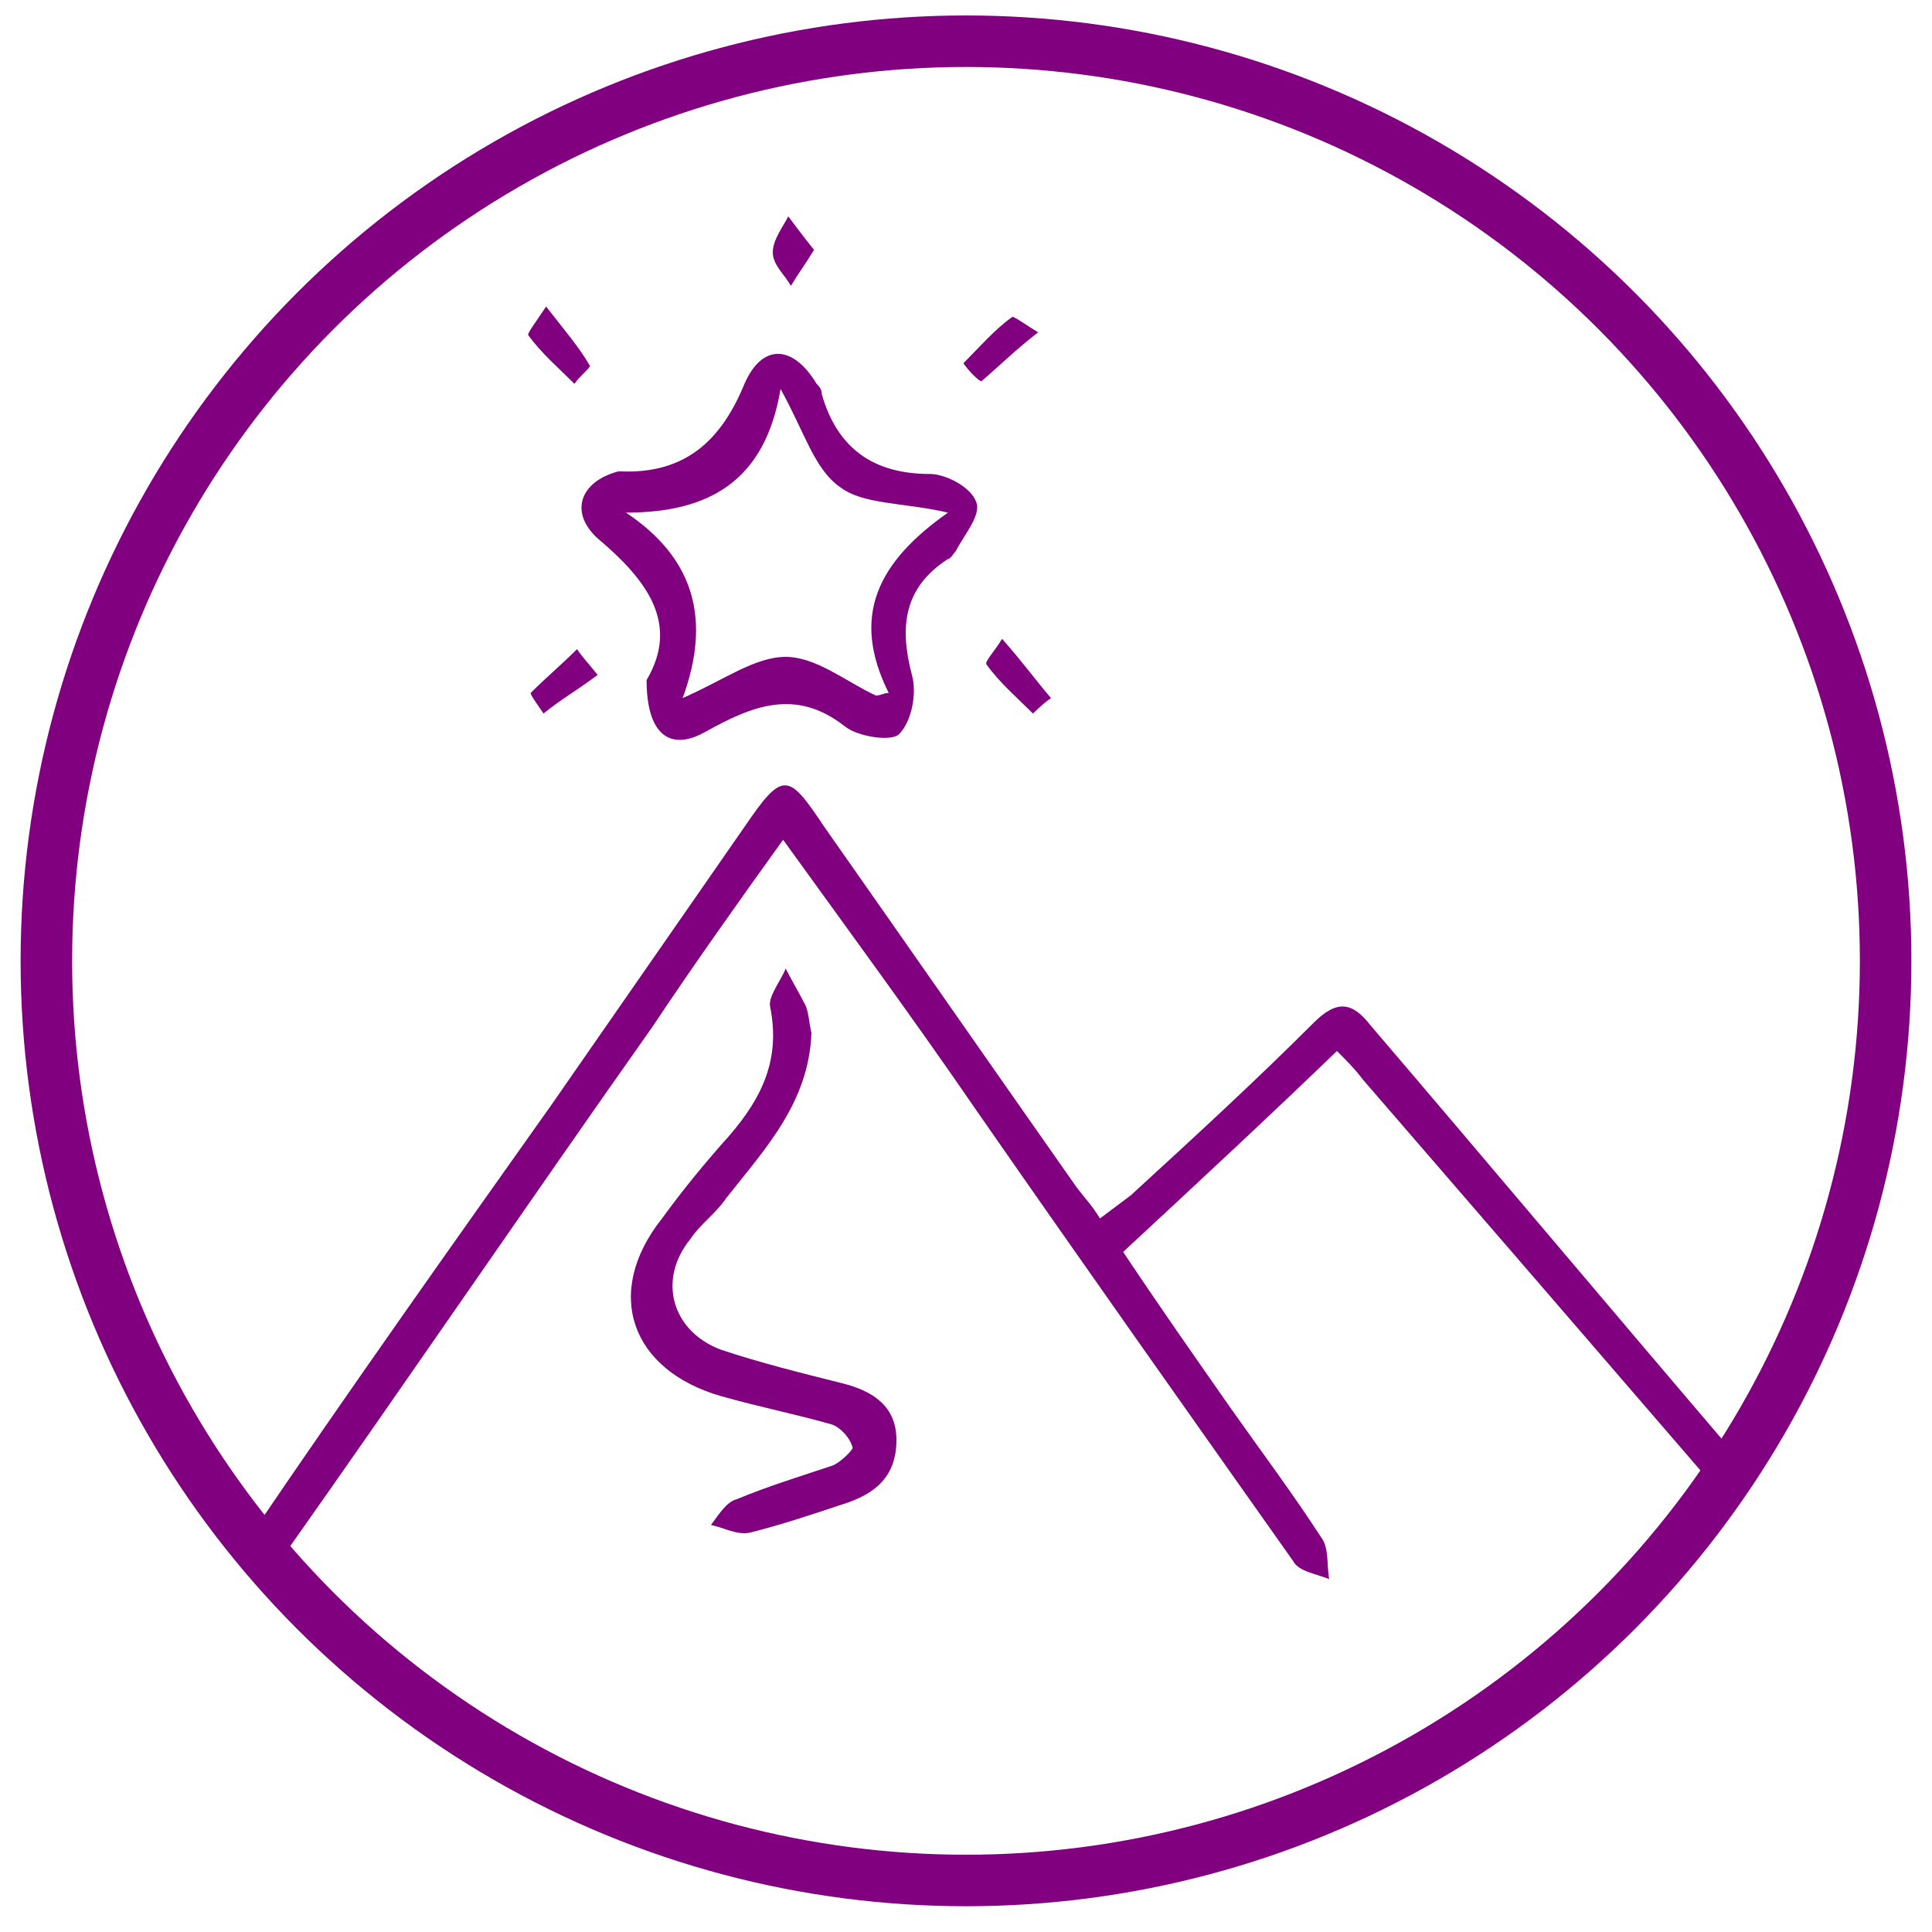 <?xml version="1.0" encoding="utf-8"?>
<!-- Generator: Adobe Illustrator 26.0.2, SVG Export Plug-In . SVG Version: 6.00 Build 0)  -->
<svg version="1.1" xmlns="http://www.w3.org/2000/svg" xmlns:xlink="http://www.w3.org/1999/xlink" x="0px" y="0px"
	 viewBox="0 0 75 75" style="enable-background:new 0 0 75 75;" xml:space="preserve">
<style type="text/css">
	.st0{fill:none;stroke:#800080;stroke-width:2;stroke-miterlimit:10;}
	.st1{display:none;}
	.st2{display:inline;}
	.st3{fill:#800080;}
</style>
<g id="Calque_2">
	<circle class="st0" cx="37.5" cy="37.3" r="35.7"/>
</g>
<g id="Calque_1" class="st1">
	<g class="st2">
		<path class="st3" d="M49,38.4c0.5,0,1.1-0.1,1.6,0c0.3,0.1,0.5,0.5,0.8,0.7c-0.3,0.2-0.5,0.5-0.8,0.6c-0.9,0.1-1.8,0.1-2.6,0.1
			c-7.5,0-15,0-22.5,0c-0.2,0-0.4,0.1-0.6,0c-0.3-0.2-0.5-0.5-0.8-0.7c0.3-0.2,0.5-0.6,0.8-0.6c0.6-0.1,1.3,0,1.9,0
			c0.1-3.5,1.4-6.6,2.5-9.7c0.7-1.8,2-3.1,4-3.3c0.7-0.1,1.3,0.1,1.7,0.9c0.6,1.2,1.3,2.2,2,3.4c0.1,0,0.2-0.1,0.4-0.1
			c-0.2-1-0.4-2.1-0.5-3.1c0-0.3,0-0.8,0.1-0.8c0.6-0.1,1.2-0.1,1.8,0c0.1,0,0.3,0.5,0.2,0.7c-0.2,1.1-0.5,2.1-0.7,3.2
			c0.2,0.1,0.3,0.1,0.5,0.2c0.6-1.1,1.3-2.1,1.8-3.2c0.5-1.1,1.2-1.2,2.3-1c2.3,0.5,3.3,2.3,4,4.3c0.7,1.9,1.3,3.9,1.8,5.8
			C48.9,36.4,48.9,37.3,49,38.4z M38.6,35.9c-0.4,2.5-0.4,2.5,1.7,2.5c1.8,0,3.7,0,5.5,0c1.9,0,2.2-0.6,1.7-2.5
			c-0.6-2.1-1.3-4.3-1.9-6.4c-0.4-1.2-1.2-2.1-2.3-2.6c-0.7-0.3-1.3-0.3-1.7,0.5c-0.8,1.4-1.6,2.8-2.4,4.1c-0.7,1.2-1.5,1.2-2.3,0.1
			c-0.8-1.3-1.6-2.6-2.4-3.9c-0.7-1.1-1.2-1.3-2.3-0.6c-0.5,0.3-1,0.7-1.2,1.2c-1,2.8-1.9,5.6-2.8,8.5c-0.3,0.9,0.2,1.5,1.2,1.5
			c2.4,0,4.7,0,7.1,0c0.7,0,1-0.3,0.9-1c0-0.4,0-0.9,0-1.4c-1.8,0-3.4,0-4.9,0c-1.3,0-1.6-0.2-1.1-1.5c0.2-0.6,0.4-1.2,0.7-1.7
			c0.2-0.3,0.5-0.5,0.8-0.7c0.1,0.4,0.3,0.8,0.3,1.2c0,0.4-0.3,0.8-0.5,1.3c3.6,0,7.1,0,10.7,0c-0.2-0.5-0.3-0.8-0.3-1.1
			c0-0.4,0.1-0.9,0.1-1.3c0.3,0.3,0.7,0.6,0.9,0.9c0.3,0.4,0.4,0.8,0.6,1.2c0.6,1.3,0.4,1.6-1,1.6C41.8,35.9,40.2,35.9,38.6,35.9z"
			/>
		<path class="st3" d="M42.1,18.5c0,3.7-2,5.8-4.9,5.5c-0.1,0-0.2,0-0.2,0c-1.6-0.2-3-1.7-3.4-3.6c-0.5-2.6,0.2-4.9,1.7-5.9
			c1.7-1.1,3.6-1.1,5.1,0.2C41.8,15.7,42.1,17.3,42.1,18.5z M34.6,18.7c0.2,0.8,0.2,1.4,0.4,1.9c0.4,1.3,1.5,2.2,2.8,2.2
			c1.4,0,2.3-0.6,2.9-2c0.6-1.5,0.5-2.9-0.3-4.3c-1.1-2-3.9-2.1-5,0C34.9,17.2,34.8,18,34.6,18.7z"/>
		<path class="st3" d="M27.8,47.3c-0.3,1.7-1.4,2.3-3.3,2.3c1.5,1.1,2,2.2,1.3,4.1c1.5-0.9,2.8-1.4,4,0.1c0.1-0.1,0.1-0.2,0.2-0.4
			c-0.1-0.5-0.3-1-0.2-1.4c0.1-0.5,0.4-0.9,0.6-1.4c0.3,0.2,0.8,0.3,0.8,0.5c0.1,1,0.1,2,0,3c0,0.3,0,0.8-0.2,1
			c-0.2,0.2-0.6,0-0.9-0.1c-0.3-0.1-0.5-0.2-0.7-0.4c-0.9-0.7-1.8-0.7-2.7,0c-0.3,0.2-0.7,0.4-1.1,0.6c-0.6,0.3-0.9,0-0.9-0.6
			c0,0,0-0.1,0-0.1c0.6-1.9,0.3-3.4-1.4-4.6c-0.5-0.4-0.4-1,0.3-1.1c0.1,0,0.2-0.1,0.2-0.1c1.9,0,3-0.9,3.6-2.8
			c0.3-0.9,0.7-0.7,1.2,0c0.6,0.9,0.6,2.2,1.9,2.6c-0.1,0.3-0.2,0.7-0.4,1c-0.4-0.2-0.9-0.3-1.3-0.7c-0.3-0.3-0.5-0.8-0.7-1.3
			C28,47.4,27.9,47.3,27.8,47.3z"/>
		<path class="st3" d="M55.5,45c0.3,0.2,0.4,0.3,0.5,0.4c0.7,2,1.9,3.2,4.1,3.2c0.8,0,0.8,0.8,0.3,1.2c-1.7,1.2-2,2.7-1.5,4.6
			c0.1,0.2-0.1,0.6-0.2,0.9c-0.2,0-0.4,0-0.5-0.1c-1.6-1.2-3.2-1.5-5-0.1c-0.6,0.5-0.9-0.1-0.9-0.7c0-1.1,0-2.2,0.1-3.3
			c0-0.2,0.3-0.4,0.5-0.6c0.3,0.4,0.8,0.7,0.9,1.1c0.1,0.6-0.1,1.2-0.2,2.1c1.4-1,2.6-1.3,3.9-0.1c-0.2-1.6-0.3-3,1.3-3.9
			c-1.6-0.2-2.7-0.8-3.1-2.7c-0.4,0.8-0.6,1.3-0.9,1.7c-0.3,0.3-0.7,0.4-1.1,0.6c-0.1,0-0.4-0.3-0.4-0.3c0.1-0.3,0.3-0.6,0.5-0.9
			c0.3-0.6,0.6-1.2,0.9-1.7C54.9,45.9,55.2,45.5,55.5,45z"/>
		<path class="st3" d="M14.4,49c0.7-0.2,1.1-0.5,1.5-0.5c1.5,0,2.4-0.7,2.9-2.2c0.1-0.4,0.5-0.8,0.8-1.1c0.3,0.4,0.7,0.7,1,1.1
			c0.4,0.6,0.9,1.3,1.2,1.9c0.1,0.3,0.1,0.7,0.1,1c-1.7,0.4-1.5-1.3-2.4-2c-0.4,1.5-1.4,2.3-3,2.5c1.5,0.9,1.5,2.2,1.2,3.8
			c0.8-0.4,1.3-0.8,1.9-0.8c0.6,0,1.2,0.4,2,0.7c-0.1-0.6-0.2-1.1-0.2-1.6c0.1-0.4,0.3-0.8,0.6-1.2c0.1-0.1,0.6,0,0.6,0
			c0.1,0.4,0,0.7,0.1,1.1c0.1,0.7,0.2,1.5,0.2,2.2c0,0.4-0.2,0.8-0.2,1.3c-0.3-0.1-0.7-0.1-1-0.3c-1.4-1.1-2.7-1.1-4.1,0.1
			c-0.2,0.2-0.7,0.3-0.9,0.2c-0.2-0.1-0.2-0.6-0.2-1c0-0.3,0-0.7,0.1-1c0.4-1.2,0-2-0.9-2.7C15.3,50.1,14.9,49.6,14.4,49z"/>
		<path class="st3" d="M43,48.4c0.4,2.4-0.6,4.7-2.4,5.9c-2,1.3-4.4,1.2-6.4-0.4c-1.6-1.3-2.4-3.9-1.8-6.1c0.8-3,3.7-4.8,6.5-4
			c0.3,0.1,0.6,0.5,0.9,0.7c-0.3,0.1-0.7,0.4-1,0.3c-1.8-0.3-4.2,0.7-4.9,2c-0.9,1.9-0.6,4.4,0.8,5.8c1.5,1.6,3.4,1.6,5.2,0.8
			c1.7-0.7,2.2-2.4,2.3-4.2C42.1,48.6,42.2,48.2,43,48.4z"/>
		<path class="st3" d="M47.5,47.1c-1,0.6-1,2.5-2.7,2c0.8-1,1.4-2.1,2.2-3c0.1-0.1,0.9,0,1,0.2c0.7,1.4,1.8,2.2,3.4,2.2
			c0.3,0,0.8,0.3,0.9,0.6c0.1,0.2-0.3,0.6-0.4,0.9c0,0.1-0.1,0.1-0.2,0.2c-1.6,0.8-1.5,2.2-1.2,3.7c0.1,0.4-0.1,0.8-0.1,1.2
			c-0.4-0.1-0.8-0.1-1.1-0.3c-1.3-1.1-2.5-1.2-3.9-0.1c-0.3,0.2-0.8,0.2-1.2,0.3c-0.1-0.4-0.2-0.9-0.2-1.3c0-0.9,0.1-1.7,0.2-2.6
			c0-0.3,0.3-0.5,0.5-0.7c0.3,0.3,0.8,0.6,0.9,1c0.1,0.5-0.1,1.1-0.3,2.1c1.4-1,2.6-1.2,4,0.1c-0.3-1.8-0.4-3.2,1.1-4.1
			C48.8,49.6,47.8,48.8,47.5,47.1z"/>
		<path class="st3" d="M37.6,50.7c1.5-2.2,2.8-4.3,4.3-6.3c0.2-0.3,0.7-0.4,1.1-0.6c-0.1,0.4,0,0.9-0.2,1.2
			c-1.5,2.2-3.1,4.4-4.6,6.5c-0.1,0.2-0.8,0.3-1,0.1c-0.6-0.5-1.2-1.1-1.8-1.7c-0.2-0.2-0.2-0.7-0.3-1c0.3,0.1,0.7,0.1,0.9,0.3
			C36.5,49.7,37,50.2,37.6,50.7z"/>
	</g>
</g>
<g id="Calque_3" class="st1">
	<g class="st2">
		<path class="st3" d="M45.1,40.3c-0.4,1.7-0.4,1.7-2,3.6c3.7,0.3,6.3,2.3,8.2,5.2c0.6,0.9,1.3,1.8,1.3,2.8c0,1.6,0.9,1.5,2,1.6
			c1.1,0.1,3.1-0.7,3,0.7c0,1.7-2,0.8-3.1,0.8c-12.1,0.1-24.2,0-36.3,0c-0.4,0-0.8,0-1.2,0c-0.6,0-1.1-0.1-1.1-0.8
			c0-0.6,0.6-0.8,1.2-0.8c1.9,0,3.8-0.1,5.8,0c1.5,0.1,1.6-0.5,1.2-1.7c-0.7-1.9-1.3-3.9-1.8-5.9c-0.5-1.6,0.1-2.4,1.8-2.4
			c3-0.1,6.1,0,9.1,0c0.4,0,1,0,1.1,0.2c1.4,2.5,2.8,0.4,4.2,0.1c0,0,0,0,0,0c0.7,0.8,0.7,1.6-0.4,1.9c-2.2,0.7-2.2,2-1.3,3.7
			c0.3,0.5,0.4,1.1,0.6,1.7c0.3,1.1,1.2,0.8,1.9,0.8c0.9,0,0.7-0.7,0.8-1.2c0.2-0.9-0.6-2.4,0.7-2.5c1.4,0,0.6,1.6,0.8,2.4
			c0.1,0.7,0,1.7,1.1,1.1c1.2-0.6,2.5-0.5,3.7-1c-0.2-0.2-0.3-0.4-0.4-0.7c-0.3-0.5-1-0.9-0.4-1.5c0.7-0.6,1.2,0.1,1.6,0.6
			c0.5,0.5,0.8,1.3,1.6,1.4c0.6,0.1,1.1,0.3,1,1c-0.1,0.7-0.8,0.6-1.3,0.7c-1.5,0.3-3.1,0.1-4.5,1c2.1,0.1,4.2,0.1,6.3,0.2
			c1.2,0,1.1-0.8,0.8-1.5c-1.1-2.5-2.5-5-5.2-5.8c-2.3-0.7-4.1-2.4-6.6-2.4c0.3-0.4,0.6-0.8,0.9-1.2c2.8-0.2,3.5-1.1,3.5-4
			C44.7,38.7,44,40.4,45.1,40.3z M31,53.6c0.8,0,1.6,0,2.4,0c2.9,0,2.9,0,2-2.7c-0.6-1.9-0.8-4.4-2.1-5.4c-1.3-0.9-3.8-0.3-5.8-0.3
			c-3.9,0-3.9,0-2.7,3.8C26.2,53.6,26.2,53.6,31,53.6z"/>
		<path class="st3" d="M34.9,36.8c0,0.5-0.1,0.8-0.5,0.9c-0.5,0.2-0.9-0.2-1.1-0.6c-1.7-2.1-3.3-4.1-4.9-6.2c-1-1.3-2.5-2.4-2.6-4.3
			c-0.1-0.7-0.8-0.6-1.2-0.8c-1.9-0.9-3.7-1.7-5.6-2.4c-1-0.4-1.3-0.9-0.8-2c0.8-1.6,1.4-3.3,2.1-4.9c0.4-0.9,0.8-1.2,1.8-0.8
			c3.1,1.4,6.3,2.8,9.4,4.1c1,0.4,1.4,1,0.7,2c-2.1,2.9-1.1,5.1,1.1,7.3c1.4,1.4,2.5,3.1,3.7,4.6c0.4,0.5,1,1.1,0.3,1.7
			c-0.8,0.6-1.2-0.3-1.6-0.8c-2-2.5-4-5.1-6.1-7.6c-0.5-0.6-1-1.6-1.9-0.9c-1.1,0.8-0.1,1.5,0.4,2.2c1.9,2.5,3.9,4.9,5.8,7.3
			C34.4,36,34.7,36.5,34.9,36.8z M30.4,21.5c-4.1,1.6-7.2,0.6-8.7-3.6c-0.9,0.7-1,1.6-1.4,2.2c-0.8,1.3-0.6,2.1,0.9,2.6
			c1.4,0.4,2.7,1.1,4,1.7C27.7,25.4,29.5,24.5,30.4,21.5z M28.5,20.2c-1.7-0.7-2.9-1.5-4.4-1.7C24.8,20.8,26.4,21,28.5,20.2z"/>
		<path class="st3" d="M64.8,33.5c0,1.7-0.1,3.4,0,5.2c0.1,1.3-0.3,1.8-1.7,1.7c-2.1-0.1-4.2,0-6.3,0c-0.9,0-1.5,0.2-2,1
			c-1,1.5-2.1,2.9-3.1,4.3c-0.4,0.5-0.8,1.1-1.4,0.6c-0.7-0.5-0.2-1.1,0.2-1.5c2-2.7,4-5.4,5.9-8.2c0.5-0.6,1.2-1.3,0.2-2
			c-0.9-0.6-1.3,0.3-1.7,0.8c-1.9,2.6-3.8,5.2-5.7,7.8c-0.4,0.5-0.8,1.5-1.6,1c-0.9-0.6-0.1-1.3,0.3-1.8c2.3-3.1,4.3-6.3,6.9-9.2
			c0.5-0.6,0.4-1.2,0.4-1.8c0.1-4.8,0.1-4.8,4.9-4.8c1.1,0,2.2,0,3.4,0c1,0,1.4,0.4,1.4,1.4C64.8,29.8,64.8,31.7,64.8,33.5z
			 M56.8,38.8c2,0,3.6,0,5.2,0c0.7,0,1.3-0.1,1.3-1c0-2.9,0-5.8,0-8.7c0-0.6-0.2-1-0.9-1c-1.6,0-3.2,0-4.7,0c-0.3,0-0.6,0-0.8,0.4
			c-0.5,0.9,0.1,4.1,1,4.9c1.1,1,1.3,2.1,0.5,3.4C57.8,37.3,57.4,37.9,56.8,38.8z"/>
		<path class="st3" d="M47.4,14.3c2.8,0,5.5,2,6.2,4.7c0.8,2.9-0.4,6-3.1,7.2c-1.3,0.6-1.9,1.5-2.3,2.7c-0.7,1.9-1.4,3.8-2.2,5.7
			c-0.2,0.5-0.5,1.2-1.3,0.8c-0.6-0.3-0.4-0.9-0.2-1.4c0.9-2.3,1.8-4.6,2.7-6.8c0.3-0.7,0.6-1.5-0.3-1.9c-1-0.4-1.2,0.5-1.5,1.2
			c-0.9,2.2-1.7,4.4-2.6,6.6c-0.2,0.5-0.4,1.3-1.2,1.1c-0.9-0.3-0.5-1-0.3-1.7c0.3-0.8,0.6-1.6,0.9-2.4c1-2.2,1.7-4-0.2-6.5
			C39,19.9,42.5,14.3,47.4,14.3z M42.5,20.7c0.1,1.2,0.5,2.3,1.4,3.3c0.9,1,1.4-0.2,2.1-0.3c0.9-0.1,1.8,0.1,2.3,0.8
			c0.7,1,1.3,0.6,2,0.1c1.8-1.3,2.5-3.8,1.6-5.8c-0.9-2.1-3.1-3.2-5.4-2.8C44.2,16.4,42.5,18.4,42.5,20.7z"/>
		<path class="st3" d="M21.1,40.2c1.3,0,2.5,0,3.8,0c0.5,0,1.2,0,1.2,0.7c0,0.7-0.5,0.8-1.1,0.8c-2.6,0-5.3,0-7.9,0
			c-0.6,0-1.1-0.2-1.1-0.8c0-0.7,0.6-0.7,1.2-0.7C18.5,40.2,19.8,40.2,21.1,40.2z"/>
		<path class="st3" d="M20.9,39.5c-1.3,0-2.6,0-4,0c-0.5,0-0.9-0.2-1-0.7c0-0.6,0.4-0.8,0.9-0.8c2.8,0,5.5,0,8.3,0
			c0.5,0,0.9,0.3,0.9,0.8c-0.1,0.6-0.5,0.7-1,0.7C23.7,39.5,22.3,39.5,20.9,39.5z"/>
		<path class="st3" d="M40.1,42.8c-0.3,0.4-0.6,0.8-0.9,1.2c-0.3,0-0.5,0-0.8,0c0,0,0,0,0,0c-1.1-1.2-2.3-2.3-2.3-4.1
			c0-1.9,1-3.4,3.1-4.3c0.1,0.4,0.3,0.8,0.4,1.3C36.8,39,37,41.2,40.1,42.8z"/>
		<path class="st3" d="M18.6,50.4c-0.7-0.3-2.5,0.6-2.5-0.7c0-1.6,1.8-0.6,2.8-0.8c0.7-0.1,1.4,0,2.2,0c0.5,0,1,0.3,0.9,0.8
			c0,0.5-0.5,0.7-1,0.7C20.2,50.4,19.5,50.4,18.6,50.4z"/>
		<path class="st3" d="M19.2,52.6c-0.8,0-1.6,0-2.4,0c-0.5,0-0.9-0.3-0.9-0.8c0-0.4,0.3-0.7,0.8-0.7c1.8,0,3.5,0,5.3,0
			c0.4,0,0.8,0.3,0.8,0.7c0,0.5-0.4,0.8-0.9,0.8C21,52.7,20.1,52.6,19.2,52.6z"/>
		<path class="st3" d="M18.7,44c-0.9-0.4-2.6,0.6-2.6-0.9c0-1.4,1.7-0.7,2.6-0.7c0.9,0,2.6-0.7,2.6,0.6C21.3,44.7,19.5,43.4,18.7,44
			z"/>
		<path class="st3" d="M18.7,46.6c1,0.5,2.7-0.6,2.6,1c0,1.4-1.7,0.7-2.6,0.7c-0.9,0-2.6,0.7-2.6-0.6C16.1,45.9,17.9,47.3,18.7,46.6
			z"/>
		<path class="st3" d="M18.6,46.2c-1-0.4-2.5,0.5-2.5-0.9c0-1.3,1.6-0.7,2.4-0.7c0.8,0,2.3-0.5,2.3,0.6
			C20.9,46.8,19.3,45.6,18.6,46.2z"/>
		<path class="st3" d="M39.6,36.8c-0.1-0.4-0.3-0.8-0.4-1.3c1.9-0.8,3.5-0.3,4.8,1.2c-0.6,0-1.2-0.1-1.2,0.7
			C41.9,36.8,40.8,36.6,39.6,36.8z"/>
		<path class="st3" d="M42.8,37.5c0.1-0.8,0.7-0.7,1.2-0.7c1.1,1,1.4,2.2,1.1,3.6c-1.1,0-0.4-1.6-1.5-1.6
			C43.4,38.3,43.1,37.9,42.8,37.5z"/>
		<path class="st3" d="M41.5,46.6c0,0.5-0.2,0.9-0.7,0.9c-0.5,0-0.7-0.2-0.8-0.7c-0.1-0.5,0.1-1,0.6-1C41.1,45.7,41.4,46,41.5,46.6z
			"/>
		<path class="st3" d="M48.1,19.4c0.4,1.4-0.5,2.3-1.8,2.9c-0.4,0.2-0.8,0.3-1.1-0.1c-0.3-0.4-0.2-0.8,0.2-1
			c1.2-0.7,1.2-1.7,1.2-2.9c0-0.6-0.2-1.5,0.7-1.6c1,0,0.7,0.9,0.7,1.5C48.1,18.6,48.1,18.9,48.1,19.4z"/>
	</g>
</g>
<g id="Calque_4" class="st1">
	<g class="st2">
		<path class="st3" d="M60.3,15.9c-1.1,1.2-2.1,2.4-3.3,3.7c1.7,0,1.9,0.9,1.8,2.1c-0.1,1.1,0,2.1,0,3.2c0,0.3-0.3,0.5-0.5,0.8
			c-0.2-0.3-0.6-0.5-0.6-0.8c-0.1-0.9-0.1-1.8-0.1-2.8c0-0.8-0.2-1.1-1-1.1c-0.5,0-1.1-0.2-1.6-0.4c0.3-0.5,0.4-1.1,0.8-1.5
			c1.1-1.4,2.4-2.7,3.5-4.1c0.7-0.8,1.2-0.8,1.9,0c1.2,1.5,2.5,2.9,3.8,4.4c0.3,0.3,0.4,0.8,0.5,1.1c-0.4,0.1-0.9,0.3-1.3,0.4
			c-0.4,0.1-0.8,0.1-1.3,0.1c0,0.6,0,1.1,0,1.6c0,7.5,0,15,0,22.6c0,1.7,0,1.7-1.7,1.7c-5.4,0-10.7,0-16.1,0c-1.2,0-1.6,0.4-1.5,1.5
			c0.1,1.4,0,2.7,0,4.1c0,1-0.3,1.3-1.3,1.3c-3.7,0-7.4,0-11.1,0c-1.1,0-1.5,0.3-1.4,1.4c0.1,1.4,0,2.7,0,4.1c0,1-0.3,1.4-1.4,1.4
			c-3.7-0.1-7.3,0-11,0c-1.1,0-1.5,0.3-1.4,1.4c0.1,0.9,0.1,1.8,0,2.6c0,0.3-0.4,0.5-0.5,0.7c-0.2-0.2-0.6-0.5-0.6-0.7
			c-0.1-1.5-0.1-3,0-4.5c0-0.3,0.6-0.7,1-0.7c1-0.1,1.9,0,3,0c0.2-2.3,0.5-4.6,0.7-6.8c0.3-3.2,0.5-6.4,0.7-9.6c0-0.3,0.1-0.7,0-0.9
			c-1.9-2.5-1.2-5.2-0.8-7.9c0-0.3,0.1-0.6,0.1-0.9c0-0.2,0-0.4,0-1.1c-1.3,1.6-2.9,2.5-3.4,4.3c-0.4,1.4-0.8,2.9-1.3,4.3
			c-0.4,1.3-1.6,2.1-2.7,1.8c-1.2-0.3-1.5-1.2-1.4-2.7c0.4-5.1,3.2-9,6.2-12.8c1-1.4,2.6-2.1,4.4-2.1c2.2,0.1,4.5,0.2,6.7,0.4
			c0.7,0.1,1.3,0.4,1.9,0.7c1.9,1.1,3.7,2.3,5.6,3.4c0.5,0.3,1.1,0.3,1.7,0.2c1-0.2,1.9-0.6,2.9-0.9c1.2-0.4,2.3,0.1,2.7,1.2
			c0.4,1.2,0,2.2-1.3,2.8c-1.5,0.6-2.9,1.2-4.4,1.7c-0.5,0.2-1.1,0.2-1.5,0.1c-1.3-0.4-2.6-0.9-4-1.4c0.2-0.5,0.3-0.9,0.4-1.3
			c0.2,0.1,0.4,0.1,0.5,0.2c3,2.1,5.8,0.4,8.5-0.6c0.2-0.1,0.3-0.6,0.5-0.9c-0.4-0.1-0.8-0.5-1.1-0.4c-1.1,0.3-2.2,0.6-3.3,1.1
			c-0.9,0.4-1.5,0.2-2.2-0.3c-1.3-0.9-2.6-1.6-4.1-2.6c-0.1,1.1-0.2,1.9-0.3,2.7c-0.2,2-0.4,4-0.7,6c-0.1,0.7,0.2,1,0.9,1.2
			c1.5,0.2,2.9,0.6,4.4,0.8c2,0.2,3.9,2.6,3.5,4.8c-0.4,2.2-0.7,4.4-1,6.6c-0.1,0.6-0.2,1.3-0.3,2c1.6,0,3.1,0,4.7,0
			c0-1.7,0-3.4,0-5c0-1.7,0-1.7,1.8-1.7c5.4,0,10.7,0,16.1,0c1,0,1.4-0.3,1.4-1.3c0-7.3,0-14.6,0-21.9c0-0.7,0.2-1.6-0.9-1.7
			c-0.1,0-0.3-0.5-0.3-0.6c0.2-0.2,0.4-0.4,0.7-0.5c0.7-0.1,1.4,0,2.6,0C62.5,18.3,61.4,17.2,60.3,15.9z M34.2,52.9
			c1.1-0.5,2.3,0.5,2.5-1.2c0.3-2.6,0.7-5.1,1-7.7c0.3-2-0.4-3-2.4-3.4c-1.7-0.4-3.3-0.8-5-1c-1.2-0.2-1.5-0.6-1.3-1.9
			c0.4-2.7,0.7-5.5,1-8.2c0.2-1.6-0.4-2.3-2-2.4c-2-0.2-3.9-0.3-5.9-0.5c-1.5-0.1-2.7,0.4-3.6,1.5c-2.8,3.6-5.6,7.2-5.9,12
			c0,0.5,0.3,1,0.5,1.5c0.3-0.4,0.8-0.7,0.9-1.2c0.8-4.3,3.4-7.5,6.4-10.4c0.2-0.2,0.7-0.4,0.9-0.2c0.2,0.1,0.4,0.5,0.4,0.8
			c0.1,0.3,0,0.6-0.1,0.9c-0.3,2.2-0.7,4.4-0.9,6.7c-0.2,2.5,0.6,3.8,3.1,4.3c3.1,0.6,6.2,1.1,9.3,1.6c1.9,0.3,2,0.5,1.8,2.4
			C34.5,48.4,34.4,50.4,34.2,52.9z M25,46.1c1.5-0.2,1.3,0.5,1.2,1.4c-0.6,3.9-1.1,7.9-1.7,11.9c1.5,0,2.8,0,4.3,0
			c0-1.2,0-2.4,0-3.5c0-3.1,0-3.2,3.1-3.2c0.9,0,1.1-0.4,1.1-1.2c0.1-1.7,0.2-3.4,0.5-5.1c0.1-0.8-0.1-1.1-0.9-1.2
			c-2.2-0.3-4.4-0.7-6.6-1c-1.4-0.2-2.7-0.5-4.1-0.8c-0.4,5.4-0.8,10.8-1.3,16.1c1,0,1.8,0,2.7,0C23.8,55,24.4,50.6,25,46.1z"/>
		<path class="st3" d="M52.7,25.2c-1.2-1.4-2.2-2.6-3.3-4c-1.1,1.3-2.1,2.5-3.3,3.8c1.7-0.1,1.9,0.8,1.8,2c-0.1,0.9,0,1.9,0,2.8
			c0,0.4-0.3,0.9-0.5,1.3c-0.2-0.5-0.5-0.9-0.6-1.4c-0.1-0.6-0.1-1.3,0-2c0.1-1-0.2-1.5-1.3-1.4c-0.4,0-0.9-0.2-1.3-0.3
			c0.2-0.4,0.3-1,0.6-1.3c1.2-1.5,2.5-2.9,3.8-4.4c0.6-0.7,1.1-0.7,1.7,0c1.3,1.5,2.6,3.1,3.9,4.6c0.2,0.3,0.3,0.8,0.4,1.1
			c-0.4,0.1-0.7,0.3-1.1,0.3c-1.2-0.2-1.6,0.3-1.5,1.5c0.1,4.7,0,9.3,0,14c0,0.3,0.1,0.6,0,0.9c-0.1,0.2-0.3,0.4-0.5,0.7
			c-0.2-0.2-0.5-0.4-0.6-0.7c-0.1-0.2,0-0.5,0-0.8c0-4.7,0-9.4,0-14.1c0-0.7,0.2-1.6-1-1.6c-0.1,0-0.4-0.5-0.4-0.6
			c0.1-0.2,0.4-0.5,0.7-0.5C50.9,25.2,51.6,25.2,52.7,25.2z"/>
		<path class="st3" d="M22.4,19.2c0-3,1.7-4.9,4.3-4.9c2.6,0,4.3,1.8,4.3,4.6c0,3-1.8,5.1-4.4,5C24,23.9,22.4,22.1,22.4,19.2z
			 M23.7,19.2c0,2,1.1,3.3,2.9,3.4c1.8,0,3.1-1.5,3.1-3.7c0-2-1.2-3.3-3-3.3C25,15.6,23.7,17.1,23.7,19.2z"/>
		<path class="st3" d="M59,28.4c-0.4,0.3-0.6,0.5-0.9,0.7c-0.2-0.3-0.5-0.6-0.5-0.9c0-0.3,0.4-0.5,0.6-0.8
			C58.5,27.7,58.7,27.9,59,28.4z"/>
		<path class="st3" d="M46.5,33.7c0.3-0.3,0.6-0.5,0.8-0.8c0.2,0.3,0.6,0.6,0.5,0.9c0,0.3-0.4,0.6-0.7,0.9
			C47,34.4,46.8,34.1,46.5,33.7z"/>
		<path class="st3" d="M59,35.1c-0.3,0.4-0.5,0.6-0.8,0.9c-0.2-0.3-0.5-0.6-0.5-0.9c0-0.3,0.3-0.6,0.5-0.9
			C58.5,34.5,58.7,34.7,59,35.1z"/>
		<path class="st3" d="M59,31.7c-0.3,0.4-0.6,0.6-0.8,0.9c-0.2-0.3-0.6-0.6-0.6-0.9c0-0.3,0.3-0.6,0.5-0.9
			C58.5,31.1,58.7,31.3,59,31.7z"/>
		<path class="st3" d="M46.5,37.2c0.3-0.4,0.5-0.6,0.8-0.9c0.2,0.3,0.5,0.6,0.5,0.9c0,0.3-0.3,0.6-0.5,0.9
			C47,37.8,46.8,37.6,46.5,37.2z"/>
	</g>
</g>
<g id="Calque_5" class="st1">
	<g class="st2">
		<path class="st3" d="M52.9,59.1c-0.2,1.6-1,1-1.8,0.5c-3.8-2.3-7.7-4.5-11.4-6.9c-1.5-0.9-2.6-1.1-4.1-0.1
			c-3.7,2.4-7.5,4.6-11.3,6.8c-0.5,0.3-1,1-1.7,0.5c-0.7-0.5-0.3-1.2-0.1-1.8c1-4.5,1.9-9.1,3-13.6c0.3-1.2,0.1-2-0.9-2.8
			c-3.5-2.9-7-6-10.4-9c-0.4-0.4-1.1-0.7-0.9-1.4c0.2-0.8,1-0.7,1.6-0.7c4.7-0.5,9.4-1.1,14.1-1.5c1.1-0.1,1.6-0.5,2-1.4
			c1.7-4.1,3.5-8.2,5.3-12.2c0.3-0.7,0.3-1.9,1.4-1.8c0.9,0,1,1.1,1.3,1.8c1.8,4.1,3.6,8.1,5.4,12.2c0.4,1,1,1.4,2.1,1.5
			c4.7,0.4,9.4,1,14.1,1.5c0.6,0.1,1.3,0,1.5,0.6c0.2,0.7-0.4,1-0.8,1.4c-3.5,3.1-7,6.1-10.6,9.1c-0.9,0.8-1.1,1.5-0.8,2.6
			c1,4.4,2,8.8,3,13.2C52.7,58.1,52.8,58.6,52.9,59.1z M37.6,16.4c-0.2,0.4-0.3,0.5-0.4,0.6c-1.7,3.8-3.4,7.7-5,11.6
			c-0.6,1.4-1.3,2.2-3,2.2c-1.7,0-3.3,0.3-5,0.5c-2.7,0.3-5.3,0.6-8,0.9c0.1,0.3,0.1,0.5,0.2,0.6c2.2,1.9,4.2,4.1,6.6,5.7
			c3.9,2.5,4.8,5.5,3.2,9.9c-1.1,2.9-1.4,6.1-2.1,9.6c4.3-2.6,8.3-5,12.2-7.4c0.9-0.6,1.7-0.6,2.6,0c2.1,1.4,4.3,2.6,6.5,3.9
			c1.8,1.1,3.6,2.1,5.7,3.4c-1-4.7-1.9-8.9-3-13.1c-0.5-1.8,0-2.8,1.3-3.9c3.3-2.7,6.4-5.5,9.9-8.6c-4.7-0.5-9-1.1-13.3-1.4
			c-1.8-0.1-2.6-0.8-3.2-2.4C41.2,24.5,39.4,20.6,37.6,16.4z"/>
		<path class="st3" d="M27.2,26.3c-0.1,0.1-0.2,0.4-0.4,0.5c-0.4,0.2-0.7,0-1-0.3c-0.8-0.9-1.6-1.8-2.4-2.8
			c-2.1-2.4-4.1-4.8-6.2-7.2c-0.4-0.5-1.1-1-0.4-1.6c0.7-0.6,1.2,0.1,1.6,0.6c2.8,3.2,5.5,6.3,8.3,9.5
			C26.8,25.4,27.2,25.7,27.2,26.3z"/>
		<path class="st3" d="M48,26.9c-0.1-0.1-0.4-0.1-0.5-0.3c-0.3-0.4-0.1-0.7,0.1-1c0.8-0.9,1.6-1.9,2.4-2.8c2.1-2.4,4.1-4.8,6.2-7.2
			c0.4-0.5,0.9-1.2,1.6-0.6c0.8,0.6,0,1.2-0.4,1.6c-2.7,3.2-5.5,6.4-8.3,9.5C48.8,26.4,48.6,26.8,48,26.9z"/>
		<path class="st3" d="M55.2,52.4c0.2,0.1,0.5,0.3,0.7,0.5c1.7,1.4,3.3,2.9,5,4.4c0.4,0.4,0.8,0.8,0.4,1.3c-0.5,0.7-1,0.2-1.5-0.2
			c-1.7-1.5-3.3-2.9-5-4.4c-0.3-0.3-0.7-0.6-0.5-1.1C54.4,52.5,54.7,52.4,55.2,52.4z"/>
		<path class="st3" d="M20.6,52.4c0.1,0.1,0.4,0.1,0.6,0.3c0.3,0.3,0.2,0.7-0.1,1c-1.9,1.7-3.7,3.3-5.6,5c-0.3,0.3-0.7,0.3-1,0
			c-0.3-0.3-0.4-0.7,0-1c1.9-1.7,3.8-3.4,5.8-5.1C20.2,52.5,20.3,52.4,20.6,52.4z"/>
		<path class="st3" d="M15.9,49.1c-0.6,0-0.9-0.2-1-0.5c-0.2-0.4,0-0.7,0.3-0.8c1.7-0.8,3.5-1.7,5.2-2.4c0.3-0.1,0.6,0,0.8,0.4
			c0.1,0.3,0.1,0.7-0.2,0.9C19.3,47.5,17.5,48.4,15.9,49.1z"/>
		<path class="st3" d="M60.8,48.3c-0.1,0.5-0.4,1-0.9,0.8c-1.8-0.7-3.5-1.6-5.2-2.4c-0.4-0.2-0.4-0.6-0.3-1c0.2-0.3,0.5-0.4,0.8-0.3
			c1.7,0.8,3.5,1.6,5.2,2.4C60.6,47.9,60.7,48.2,60.8,48.3z"/>
		<path class="st3" d="M29.6,18.8c0,0.5-0.1,0.9-0.4,1c-0.4,0.1-0.8,0-1-0.4c-0.6-1.5-1.3-3.1-1.9-4.6c-0.1-0.4,0.1-0.8,0.5-0.9
			c0.3-0.1,0.7,0,0.8,0.3C28.3,15.8,29,17.4,29.6,18.8z"/>
		<path class="st3" d="M45.7,19.9c-0.8-0.2-0.9-0.7-0.7-1.2c0.5-1.4,1.1-2.9,1.7-4.3c0.2-0.4,0.5-0.6,0.9-0.5
			c0.5,0.1,0.7,0.5,0.5,0.9c-0.6,1.6-1.3,3.2-2,4.8C46.1,19.7,45.8,19.8,45.7,19.9z"/>
		<path class="st3" d="M39.3,56.3c-0.1-0.5,0-1.1,0.6-1.2c0.7-0.1,0.8,0.4,0.9,1c0.2,1.3,0.4,2.5,0.6,3.8c0.1,0.5,0,1-0.5,1.1
			c-0.7,0.2-0.9-0.3-1-0.9C39.7,58.8,39.5,57.6,39.3,56.3z"/>
		<path class="st3" d="M15.4,23.7c1.2,0.7,2.7,1.3,3.8,2.4c0.2,0.2,0.2,0.5,0,0.7c-0.3,0.4-0.6,0.5-1,0.3c-1.2-0.7-2.3-1.4-3.4-2.1
			c-0.3-0.2-0.4-0.5-0.2-0.8C14.6,23.9,14.9,23.7,15.4,23.7z"/>
		<path class="st3" d="M60.1,24.6c-0.1,0.2-0.2,0.4-0.4,0.5c-1.1,0.7-2.2,1.4-3.3,2c-0.4,0.2-0.7,0.1-1-0.2c-0.3-0.4-0.2-0.8,0.2-1
			c1.1-0.7,2.3-1.5,3.5-2.1C59.6,23.5,60,23.9,60.1,24.6z"/>
		<path class="st3" d="M35.3,57.3c-0.5,0.7,0.3,2.6-1.2,2.4c-1.4-0.2-0.2-1.7-0.3-2.6c0-0.6,0.1-1.4,1-1.3
			C35.5,55.9,35.3,56.7,35.3,57.3z"/>
		<path class="st3" d="M39,37.3c-1,0.3-2,0.2-3,0c0,0,0,0,0,0c-1.7-1-2.8-2.3-2.5-4.4c0.3-1.8,1.8-3.2,3.5-3.3
			c1.9-0.1,3.3,0.7,4,2.4c0.8,1.7,0.3,3.3-1.1,4.6C39.7,36.8,39.3,37.1,39,37.3C38.9,37.3,39,37.3,39,37.3z M37.5,36
			c1.5-0.2,2.4-1,2.4-2.5c0-1.5-1-2.4-2.5-2.4c-1.5,0-2.4,1-2.4,2.5C35,35,36,35.8,37.5,36z"/>
		<path class="st3" d="M39,37.3C39,37.3,38.9,37.3,39,37.3c4,0.9,4.7,1.6,5.5,5.6c0.2,1,0.4,2,0.6,3c0.1,0.5,0.1,1.1-0.5,1.3
			c-0.6,0.1-0.9-0.4-1-0.9c-0.2-1.3-0.5-2.5-0.7-3.8c-0.2-1.8-1-3-2.9-3.4C38.7,38.9,38.6,38.2,39,37.3z"/>
		<path class="st3" d="M36,37.3C36,37.3,35.9,37.3,36,37.3c0.2,0.8,0.4,1.5-0.8,1.7c-2.2,0.4-3,1.9-3.1,4c-0.1,1.1-0.3,2.2-0.5,3.2
			c-0.1,0.5-0.2,1.1-0.9,0.9c-0.5-0.1-0.6-0.6-0.6-1.1c0.3-1.8,0.4-3.6,0.9-5.3C31.6,38.3,33.8,37.7,36,37.3z"/>
		<path class="st3" d="M38.3,44.4c-0.5,1,0.6,2.7-1,2.7c-1.3,0-0.7-1.7-0.7-2.6c0-1-0.7-2.7,0.7-2.7C38.9,41.7,37.7,43.6,38.3,44.4z
			"/>
	</g>
</g>
<g id="Calque_6">
	<g>
		<path class="st3" d="M51.9,40.8c-2.8,2.7-5.5,5.2-8.3,7.8c1.4,2.1,2.8,4.1,4.2,6.1c1.2,1.7,2.4,3.3,3.5,5c0.3,0.4,0.2,1.1,0.3,1.6
			c-0.5-0.2-1.2-0.3-1.4-0.7C46.1,54.8,42,49,37.9,43.1c-2.4-3.5-4.9-6.9-7.5-10.5c-1.8,2.5-3.5,4.9-5.1,7.3
			c-4.8,6.8-9.5,13.7-14.3,20.5c-0.2,0.3-0.9,0.4-1.3,0.6c0-0.5-0.2-1.2,0.1-1.5c3.8-5.6,7.7-11.1,11.6-16.6c2.5-3.6,5-7.2,7.5-10.8
			c1.5-2.2,1.7-2.1,3.1,0c3.3,4.7,6.5,9.3,9.8,14c0.3,0.4,0.6,0.7,0.9,1.2c0.4-0.3,0.8-0.6,1.2-0.9c2.4-2.2,4.8-4.4,7.1-6.7
			c0.9-0.9,1.5-0.8,2.2,0.1c4.7,5.5,9.4,11.1,14.1,16.6c0.3,0.4,0.2,1.1,0.3,1.7c-0.5-0.2-1.1-0.4-1.4-0.8
			c-4.4-5.1-8.8-10.2-13.3-15.4C52.6,41.5,52.3,41.2,51.9,40.8z"/>
		<path class="st3" d="M25.1,26.4c1.3-2.2,0-3.9-1.9-5.5c-1.1-1-0.7-2.2,0.8-2.6c0,0,0.1,0,0.1,0c2.5,0.1,3.9-1.2,4.8-3.4
			c0.7-1.6,1.9-1.5,2.8,0c0.1,0.1,0.2,0.2,0.2,0.4c0.6,2.1,2,3.1,4.2,3.1c0.6,0,1.6,0.5,1.8,1.1c0.2,0.5-0.5,1.3-0.8,1.9
			c-0.1,0.1-0.2,0.3-0.3,0.3c-1.7,1.1-1.9,2.6-1.4,4.5c0.2,0.7,0,1.8-0.5,2.3c-0.3,0.3-1.6,0.1-2.1-0.3c-1.9-1.5-3.6-0.8-5.4,0.2
			C26,29.2,25.1,28.5,25.1,26.4z M34,27c0.2,0,0.3-0.1,0.5-0.1c-1.5-3-0.4-5.1,2.3-7c-1.7-0.4-3.3-0.3-4.2-1c-1-0.7-1.4-2.2-2.3-3.8
			c-0.6,3.6-2.8,4.8-6,4.8c2.7,1.8,3.3,4.2,2.2,7.2c1.6-0.7,2.8-1.6,4-1.6C31.7,25.5,32.9,26.5,34,27z"/>
		<path class="st3" d="M31.5,40.1c-0.1,2.7-1.8,4.5-3.3,6.4c-0.4,0.6-1,1-1.4,1.6c-1.3,1.6-0.7,3.6,1.2,4.3c1.5,0.5,3.1,0.9,4.7,1.3
			c1.2,0.3,2.1,0.9,2.1,2.2c0,1.4-0.8,2.1-2.1,2.5c-1.2,0.4-2.4,0.8-3.6,1.1c-0.5,0.1-1-0.2-1.5-0.3c0.3-0.4,0.6-0.9,1-1
			c1.2-0.5,2.5-0.9,3.7-1.3c0.3-0.1,0.8-0.6,0.8-0.7c-0.1-0.4-0.5-0.8-0.8-0.9c-1.4-0.4-2.9-0.7-4.3-1.1c-3.5-1-4.6-4-2.3-6.9
			c0.8-1.1,1.7-2.2,2.6-3.2c1.3-1.5,2-3,1.6-5c-0.1-0.4,0.4-1,0.6-1.5c0.2,0.4,0.5,0.9,0.7,1.3C31.4,39.2,31.4,39.7,31.5,40.1z"/>
		<path class="st3" d="M38.9,24.8c0.8,0.9,1.3,1.6,1.9,2.3c-0.3,0.2-0.7,0.6-0.7,0.6c-0.6-0.6-1.3-1.2-1.8-1.9
			C38.2,25.7,38.6,25.3,38.9,24.8z"/>
		<path class="st3" d="M21.2,11.9c0.7,0.9,1.3,1.6,1.7,2.3c0,0.1-0.4,0.4-0.6,0.7c-0.6-0.6-1.3-1.2-1.8-1.9
			C20.5,12.9,20.8,12.5,21.2,11.9z"/>
		<path class="st3" d="M40.3,12.9c-0.9,0.7-1.5,1.3-2.2,1.9c-0.1,0-0.5-0.4-0.7-0.7c0.6-0.6,1.2-1.3,1.9-1.8
			C39.4,12.3,39.8,12.6,40.3,12.9z"/>
		<path class="st3" d="M23.2,26.2c-0.8,0.6-1.5,1-2.1,1.5c-0.2-0.3-0.5-0.7-0.5-0.8c0.6-0.6,1.2-1.1,1.8-1.7
			C22.6,25.5,22.8,25.7,23.2,26.2z"/>
		<path class="st3" d="M31.6,9.7c-0.3,0.5-0.6,0.9-0.9,1.4c-0.2-0.4-0.7-0.8-0.7-1.3c0-0.5,0.4-1,0.6-1.4
			C30.9,8.8,31.2,9.2,31.6,9.7z"/>
	</g>
</g>
<g id="Calque_7" class="st1">
	<g class="st2">
		<line class="st0" x1="13.3" y1="55.3" x2="61.5" y2="55.3"/>
		<line class="st0" x1="50.9" y1="21.2" x2="50.9" y2="55.3"/>
		<line class="st0" x1="37.4" y1="32.2" x2="37.4" y2="55.3"/>
		<line class="st0" x1="22.3" y1="44.9" x2="22.3" y2="55.3"/>
		<g>
			<path class="st0" d="M50.9,21.7c0,0-6.3-5.5-8.3-4.6c-2,0.9-1.3,7.8,8.3,8.1"/>
			<path class="st0" d="M50.9,21.8c0,0,6.3-5.5,8.3-4.6c2,0.9,1.3,7.8-8.3,8.1"/>
		</g>
		<path class="st0" d="M37.4,33.8c0,0-6.3-5.5-8.3-4.6s-1.3,7.8,8.3,8.1"/>
		<path class="st0" d="M37.4,33.8c0,0,6.3-5.5,8.3-4.6c2,0.9,1.3,7.8-8.3,8.1"/>
		<path class="st0" d="M22.3,45.4c0,0-6.3-5.5-8.3-4.6c-2,0.9-1.3,7.8,8.3,8.1"/>
		<path class="st0" d="M22.3,45.4c0,0,6.3-5.5,8.3-4.6c2,0.9,1.3,7.8-8.3,8.1"/>
	</g>
</g>
</svg>
